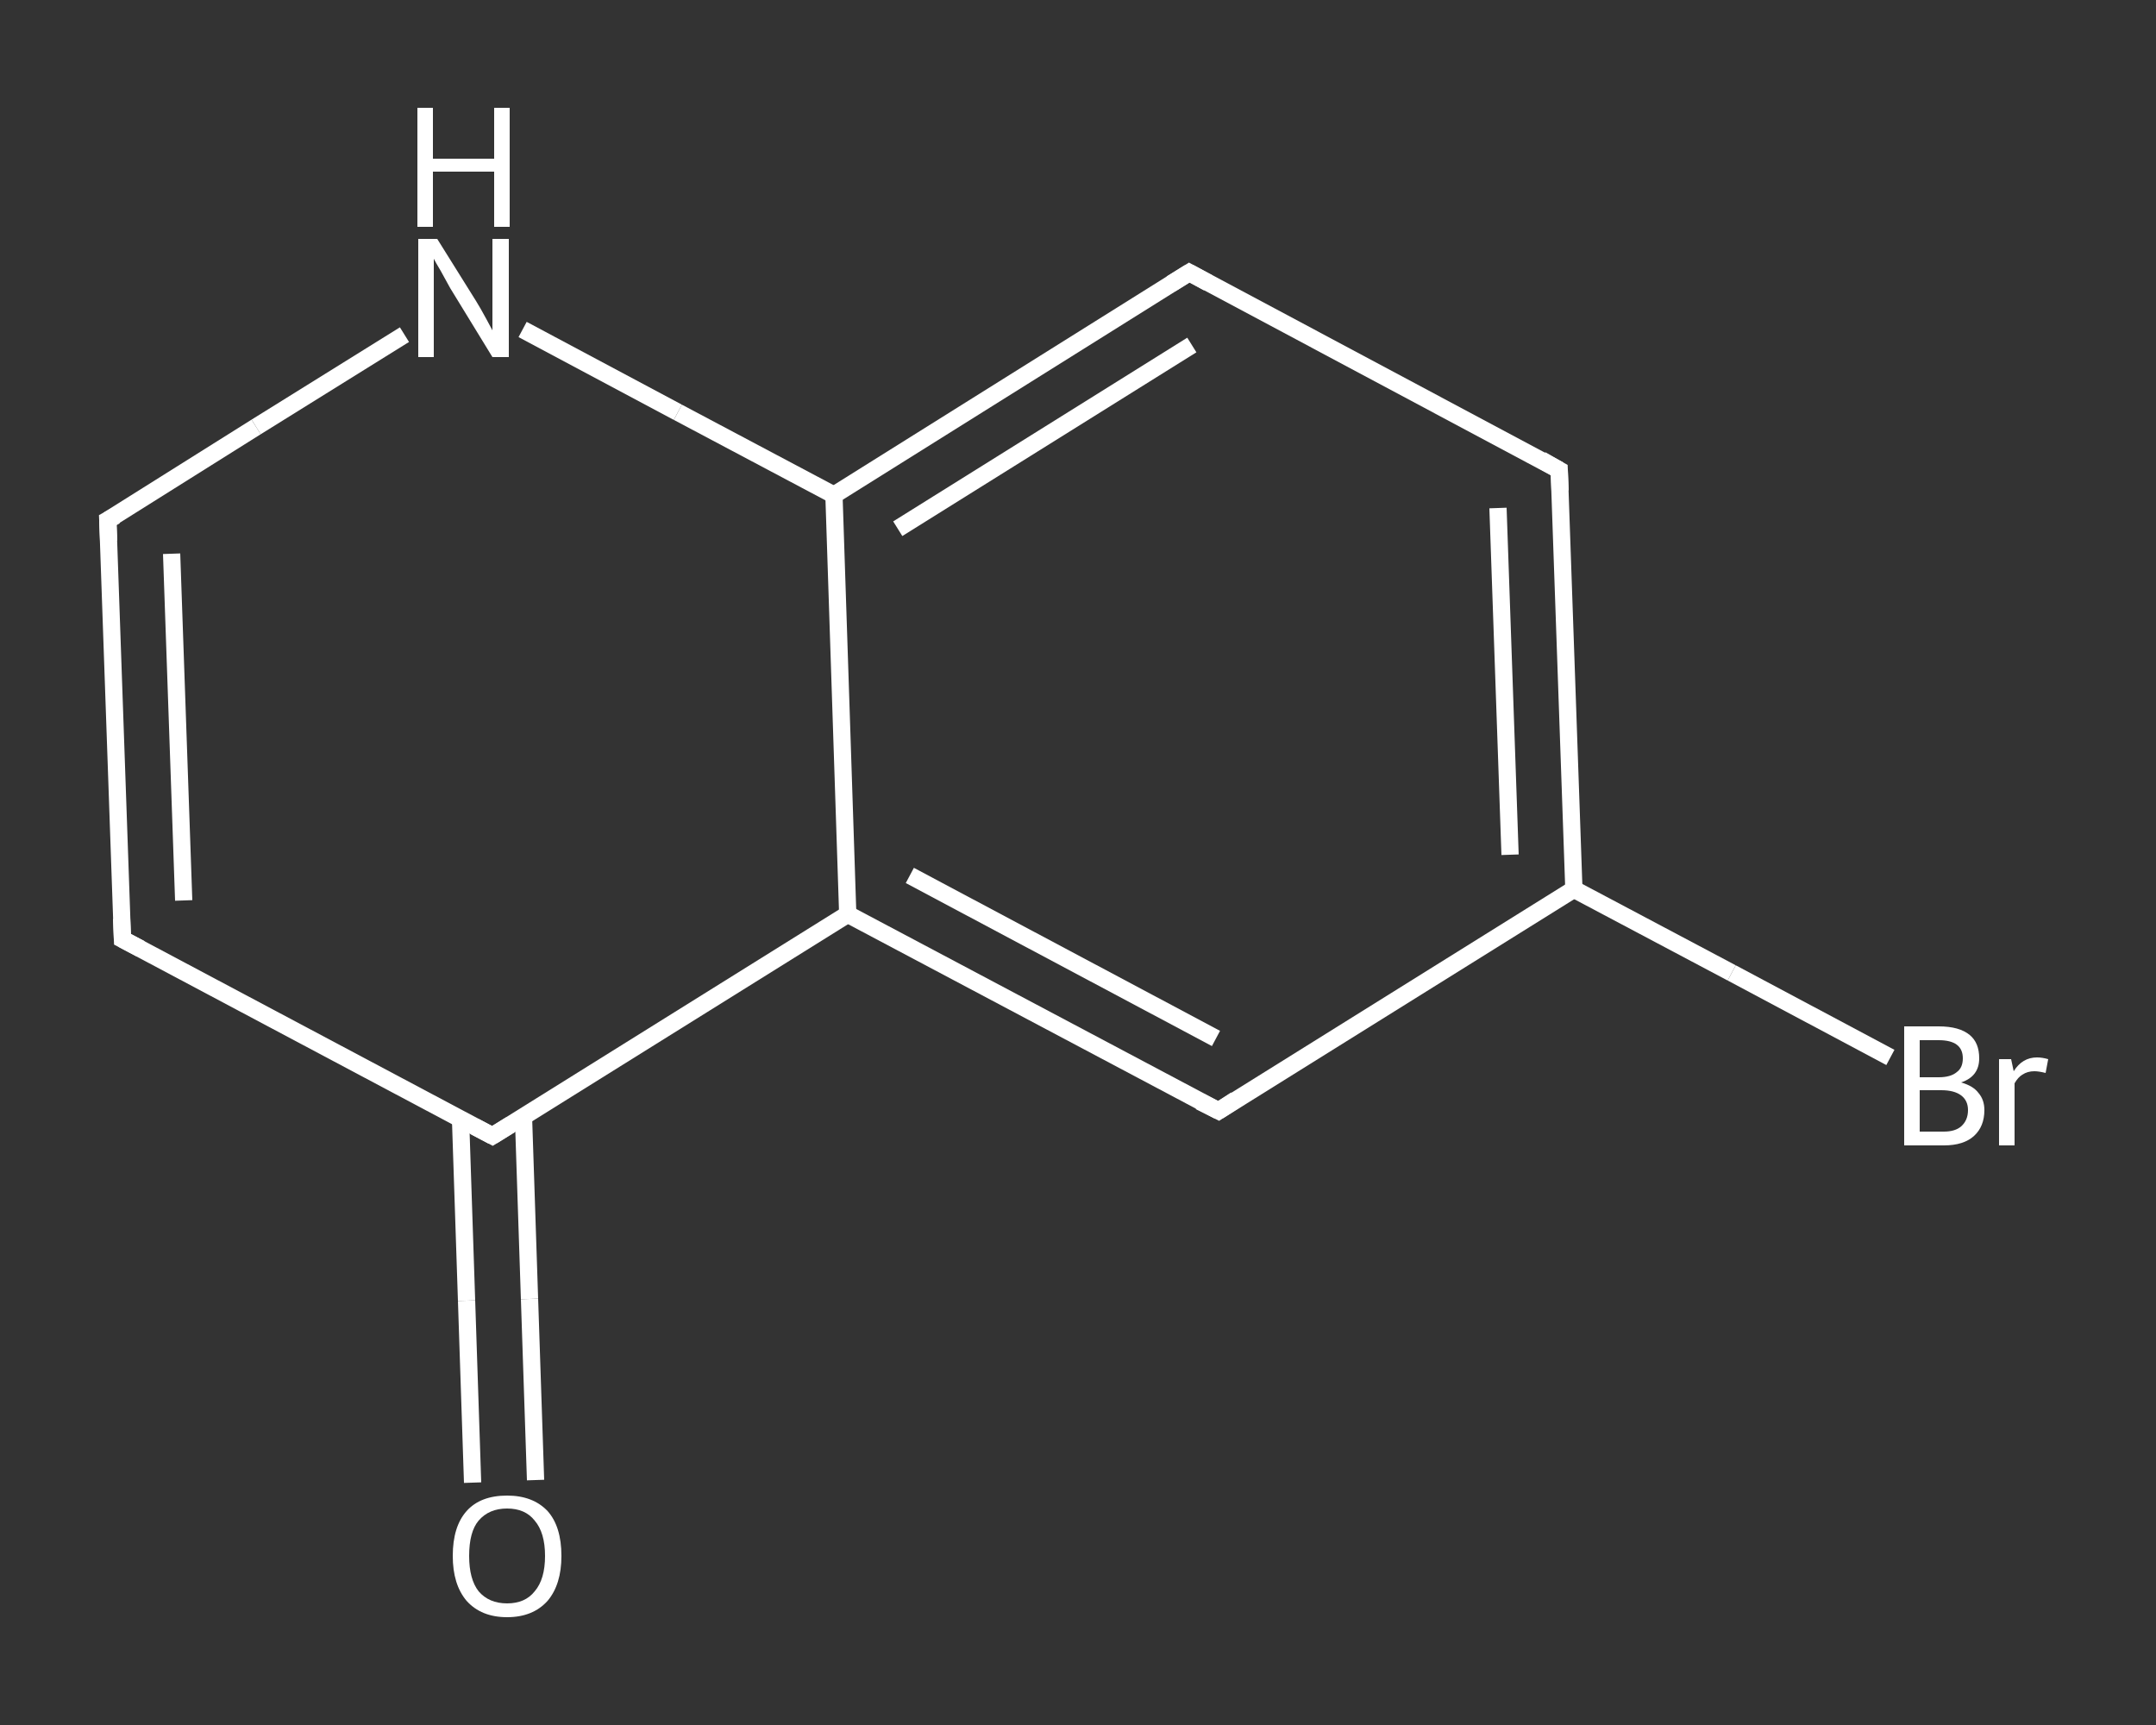 <?xml version='1.0' encoding='iso-8859-1'?>
<svg version='1.1' baseProfile='full'
              xmlns='http://www.w3.org/2000/svg'
                      xmlns:rdkit='http://www.rdkit.org/xml'
                      xmlns:xlink='http://www.w3.org/1999/xlink'
                  xml:space='preserve'
width='250px' height='200px' viewBox='0 0 250 200'>
<rect x="0" y="0" width="250" height="200" fill="#333333" stroke="none"/>
<!-- END OF HEADER -->
<rect style='opacity:1.0;fill:transparent;stroke:none' width='250.0' height='200.0' x='0.0' y='0.0'> </rect>
<path class='bond-0 atom-0 atom-1' d='M 54.8,171.9 L 54.1,150.8' style='fill:none;fill-rule:evenodd;stroke:#FFFFFF;stroke-width:2.0px;stroke-linecap:butt;stroke-linejoin:miter;stroke-opacity:1' />
<path class='bond-0 atom-0 atom-1' d='M 54.1,150.8 L 53.4,129.7' style='fill:none;fill-rule:evenodd;stroke:#FFFFFF;stroke-width:2.0px;stroke-linecap:butt;stroke-linejoin:miter;stroke-opacity:1' />
<path class='bond-0 atom-0 atom-1' d='M 62.1,171.6 L 61.4,150.6' style='fill:none;fill-rule:evenodd;stroke:#FFFFFF;stroke-width:2.0px;stroke-linecap:butt;stroke-linejoin:miter;stroke-opacity:1' />
<path class='bond-0 atom-0 atom-1' d='M 61.4,150.6 L 60.7,129.5' style='fill:none;fill-rule:evenodd;stroke:#FFFFFF;stroke-width:2.0px;stroke-linecap:butt;stroke-linejoin:miter;stroke-opacity:1' />
<path class='bond-1 atom-1 atom-2' d='M 57.1,131.7 L 14.2,108.9' style='fill:none;fill-rule:evenodd;stroke:#FFFFFF;stroke-width:2.0px;stroke-linecap:butt;stroke-linejoin:miter;stroke-opacity:1' />
<path class='bond-2 atom-2 atom-3' d='M 14.2,108.9 L 12.5,60.3' style='fill:none;fill-rule:evenodd;stroke:#FFFFFF;stroke-width:2.0px;stroke-linecap:butt;stroke-linejoin:miter;stroke-opacity:1' />
<path class='bond-2 atom-2 atom-3' d='M 21.3,104.4 L 19.9,64.2' style='fill:none;fill-rule:evenodd;stroke:#FFFFFF;stroke-width:2.0px;stroke-linecap:butt;stroke-linejoin:miter;stroke-opacity:1' />
<path class='bond-3 atom-3 atom-4' d='M 12.5,60.3 L 29.7,49.5' style='fill:none;fill-rule:evenodd;stroke:#FFFFFF;stroke-width:2.0px;stroke-linecap:butt;stroke-linejoin:miter;stroke-opacity:1' />
<path class='bond-3 atom-3 atom-4' d='M 29.7,49.5 L 46.9,38.8' style='fill:none;fill-rule:evenodd;stroke:#FFFFFF;stroke-width:2.0px;stroke-linecap:butt;stroke-linejoin:miter;stroke-opacity:1' />
<path class='bond-4 atom-4 atom-5' d='M 60.6,38.2 L 78.6,47.8' style='fill:none;fill-rule:evenodd;stroke:#FFFFFF;stroke-width:2.0px;stroke-linecap:butt;stroke-linejoin:miter;stroke-opacity:1' />
<path class='bond-4 atom-4 atom-5' d='M 78.6,47.8 L 96.7,57.4' style='fill:none;fill-rule:evenodd;stroke:#FFFFFF;stroke-width:2.0px;stroke-linecap:butt;stroke-linejoin:miter;stroke-opacity:1' />
<path class='bond-5 atom-5 atom-6' d='M 96.7,57.4 L 137.9,31.6' style='fill:none;fill-rule:evenodd;stroke:#FFFFFF;stroke-width:2.0px;stroke-linecap:butt;stroke-linejoin:miter;stroke-opacity:1' />
<path class='bond-5 atom-5 atom-6' d='M 104.1,61.3 L 138.2,40.0' style='fill:none;fill-rule:evenodd;stroke:#FFFFFF;stroke-width:2.0px;stroke-linecap:butt;stroke-linejoin:miter;stroke-opacity:1' />
<path class='bond-6 atom-6 atom-7' d='M 137.9,31.6 L 180.8,54.5' style='fill:none;fill-rule:evenodd;stroke:#FFFFFF;stroke-width:2.0px;stroke-linecap:butt;stroke-linejoin:miter;stroke-opacity:1' />
<path class='bond-7 atom-7 atom-8' d='M 180.8,54.5 L 182.5,103.1' style='fill:none;fill-rule:evenodd;stroke:#FFFFFF;stroke-width:2.0px;stroke-linecap:butt;stroke-linejoin:miter;stroke-opacity:1' />
<path class='bond-7 atom-7 atom-8' d='M 173.7,58.9 L 175.1,99.1' style='fill:none;fill-rule:evenodd;stroke:#FFFFFF;stroke-width:2.0px;stroke-linecap:butt;stroke-linejoin:miter;stroke-opacity:1' />
<path class='bond-8 atom-8 atom-9' d='M 182.5,103.1 L 200.8,112.8' style='fill:none;fill-rule:evenodd;stroke:#FFFFFF;stroke-width:2.0px;stroke-linecap:butt;stroke-linejoin:miter;stroke-opacity:1' />
<path class='bond-8 atom-8 atom-9' d='M 200.8,112.8 L 219.2,122.6' style='fill:none;fill-rule:evenodd;stroke:#FFFFFF;stroke-width:2.0px;stroke-linecap:butt;stroke-linejoin:miter;stroke-opacity:1' />
<path class='bond-9 atom-8 atom-10' d='M 182.5,103.1 L 141.3,128.8' style='fill:none;fill-rule:evenodd;stroke:#FFFFFF;stroke-width:2.0px;stroke-linecap:butt;stroke-linejoin:miter;stroke-opacity:1' />
<path class='bond-10 atom-10 atom-11' d='M 141.3,128.8 L 98.3,106.0' style='fill:none;fill-rule:evenodd;stroke:#FFFFFF;stroke-width:2.0px;stroke-linecap:butt;stroke-linejoin:miter;stroke-opacity:1' />
<path class='bond-10 atom-10 atom-11' d='M 141.0,120.4 L 105.5,101.5' style='fill:none;fill-rule:evenodd;stroke:#FFFFFF;stroke-width:2.0px;stroke-linecap:butt;stroke-linejoin:miter;stroke-opacity:1' />
<path class='bond-11 atom-11 atom-1' d='M 98.3,106.0 L 57.1,131.7' style='fill:none;fill-rule:evenodd;stroke:#FFFFFF;stroke-width:2.0px;stroke-linecap:butt;stroke-linejoin:miter;stroke-opacity:1' />
<path class='bond-12 atom-11 atom-5' d='M 98.3,106.0 L 96.7,57.4' style='fill:none;fill-rule:evenodd;stroke:#FFFFFF;stroke-width:2.0px;stroke-linecap:butt;stroke-linejoin:miter;stroke-opacity:1' />
<path d='M 55.0,130.6 L 57.1,131.7 L 59.2,130.4' style='fill:none;stroke:#FFFFFF;stroke-width:2.0px;stroke-linecap:butt;stroke-linejoin:miter;stroke-opacity:1;' />
<path d='M 16.3,110.0 L 14.2,108.9 L 14.1,106.5' style='fill:none;stroke:#FFFFFF;stroke-width:2.0px;stroke-linecap:butt;stroke-linejoin:miter;stroke-opacity:1;' />
<path d='M 12.6,62.7 L 12.5,60.3 L 13.4,59.8' style='fill:none;stroke:#FFFFFF;stroke-width:2.0px;stroke-linecap:butt;stroke-linejoin:miter;stroke-opacity:1;' />
<path d='M 135.8,32.9 L 137.9,31.6 L 140.1,32.8' style='fill:none;stroke:#FFFFFF;stroke-width:2.0px;stroke-linecap:butt;stroke-linejoin:miter;stroke-opacity:1;' />
<path d='M 178.7,53.3 L 180.8,54.5 L 180.9,56.9' style='fill:none;stroke:#FFFFFF;stroke-width:2.0px;stroke-linecap:butt;stroke-linejoin:miter;stroke-opacity:1;' />
<path d='M 143.3,127.5 L 141.3,128.8 L 139.1,127.7' style='fill:none;stroke:#FFFFFF;stroke-width:2.0px;stroke-linecap:butt;stroke-linejoin:miter;stroke-opacity:1;' />
<path class='atom-0' d='M 52.5 180.4
Q 52.5 177.0, 54.1 175.2
Q 55.7 173.4, 58.8 173.4
Q 61.8 173.4, 63.5 175.2
Q 65.1 177.0, 65.1 180.4
Q 65.1 183.7, 63.5 185.6
Q 61.8 187.5, 58.8 187.5
Q 55.8 187.5, 54.1 185.6
Q 52.5 183.7, 52.5 180.4
M 58.8 185.9
Q 60.9 185.9, 62.0 184.5
Q 63.2 183.1, 63.2 180.4
Q 63.2 177.7, 62.0 176.3
Q 60.9 174.9, 58.8 174.9
Q 56.7 174.9, 55.5 176.3
Q 54.4 177.6, 54.4 180.4
Q 54.4 183.1, 55.5 184.5
Q 56.7 185.9, 58.8 185.9
' fill='#FFFFFF'/>
<path class='atom-4' d='M 50.7 27.7
L 55.2 34.9
Q 55.7 35.7, 56.4 37.0
Q 57.1 38.3, 57.1 38.3
L 57.1 27.7
L 59.0 27.7
L 59.0 41.4
L 57.1 41.4
L 52.2 33.4
Q 51.7 32.5, 51.1 31.4
Q 50.5 30.4, 50.3 30.0
L 50.3 41.4
L 48.5 41.4
L 48.5 27.7
L 50.7 27.7
' fill='#FFFFFF'/>
<path class='atom-4' d='M 48.4 12.5
L 50.2 12.5
L 50.2 18.4
L 57.3 18.4
L 57.3 12.5
L 59.1 12.5
L 59.1 26.3
L 57.3 26.3
L 57.3 19.9
L 50.2 19.9
L 50.2 26.3
L 48.4 26.3
L 48.4 12.5
' fill='#FFFFFF'/>
<path class='atom-9' d='M 227.4 125.5
Q 228.8 125.9, 229.4 126.7
Q 230.1 127.5, 230.1 128.7
Q 230.1 130.6, 228.9 131.7
Q 227.7 132.8, 225.4 132.8
L 220.8 132.8
L 220.8 119.0
L 224.8 119.0
Q 227.2 119.0, 228.4 120.0
Q 229.5 120.9, 229.5 122.7
Q 229.5 124.8, 227.4 125.5
M 222.6 120.6
L 222.6 124.9
L 224.8 124.9
Q 226.2 124.9, 226.9 124.3
Q 227.6 123.8, 227.6 122.7
Q 227.6 120.6, 224.8 120.6
L 222.6 120.6
M 225.4 131.2
Q 226.7 131.2, 227.4 130.6
Q 228.2 129.9, 228.2 128.7
Q 228.2 127.6, 227.4 127.0
Q 226.6 126.4, 225.1 126.4
L 222.6 126.4
L 222.6 131.2
L 225.4 131.2
' fill='#FFFFFF'/>
<path class='atom-9' d='M 233.2 122.8
L 233.5 124.2
Q 234.5 122.6, 236.2 122.6
Q 236.8 122.6, 237.5 122.8
L 237.2 124.4
Q 236.4 124.2, 235.9 124.2
Q 235.1 124.2, 234.5 124.6
Q 234.0 124.9, 233.6 125.6
L 233.6 132.8
L 231.8 132.8
L 231.8 122.8
L 233.2 122.8
' fill='#FFFFFF'/>
</svg>
